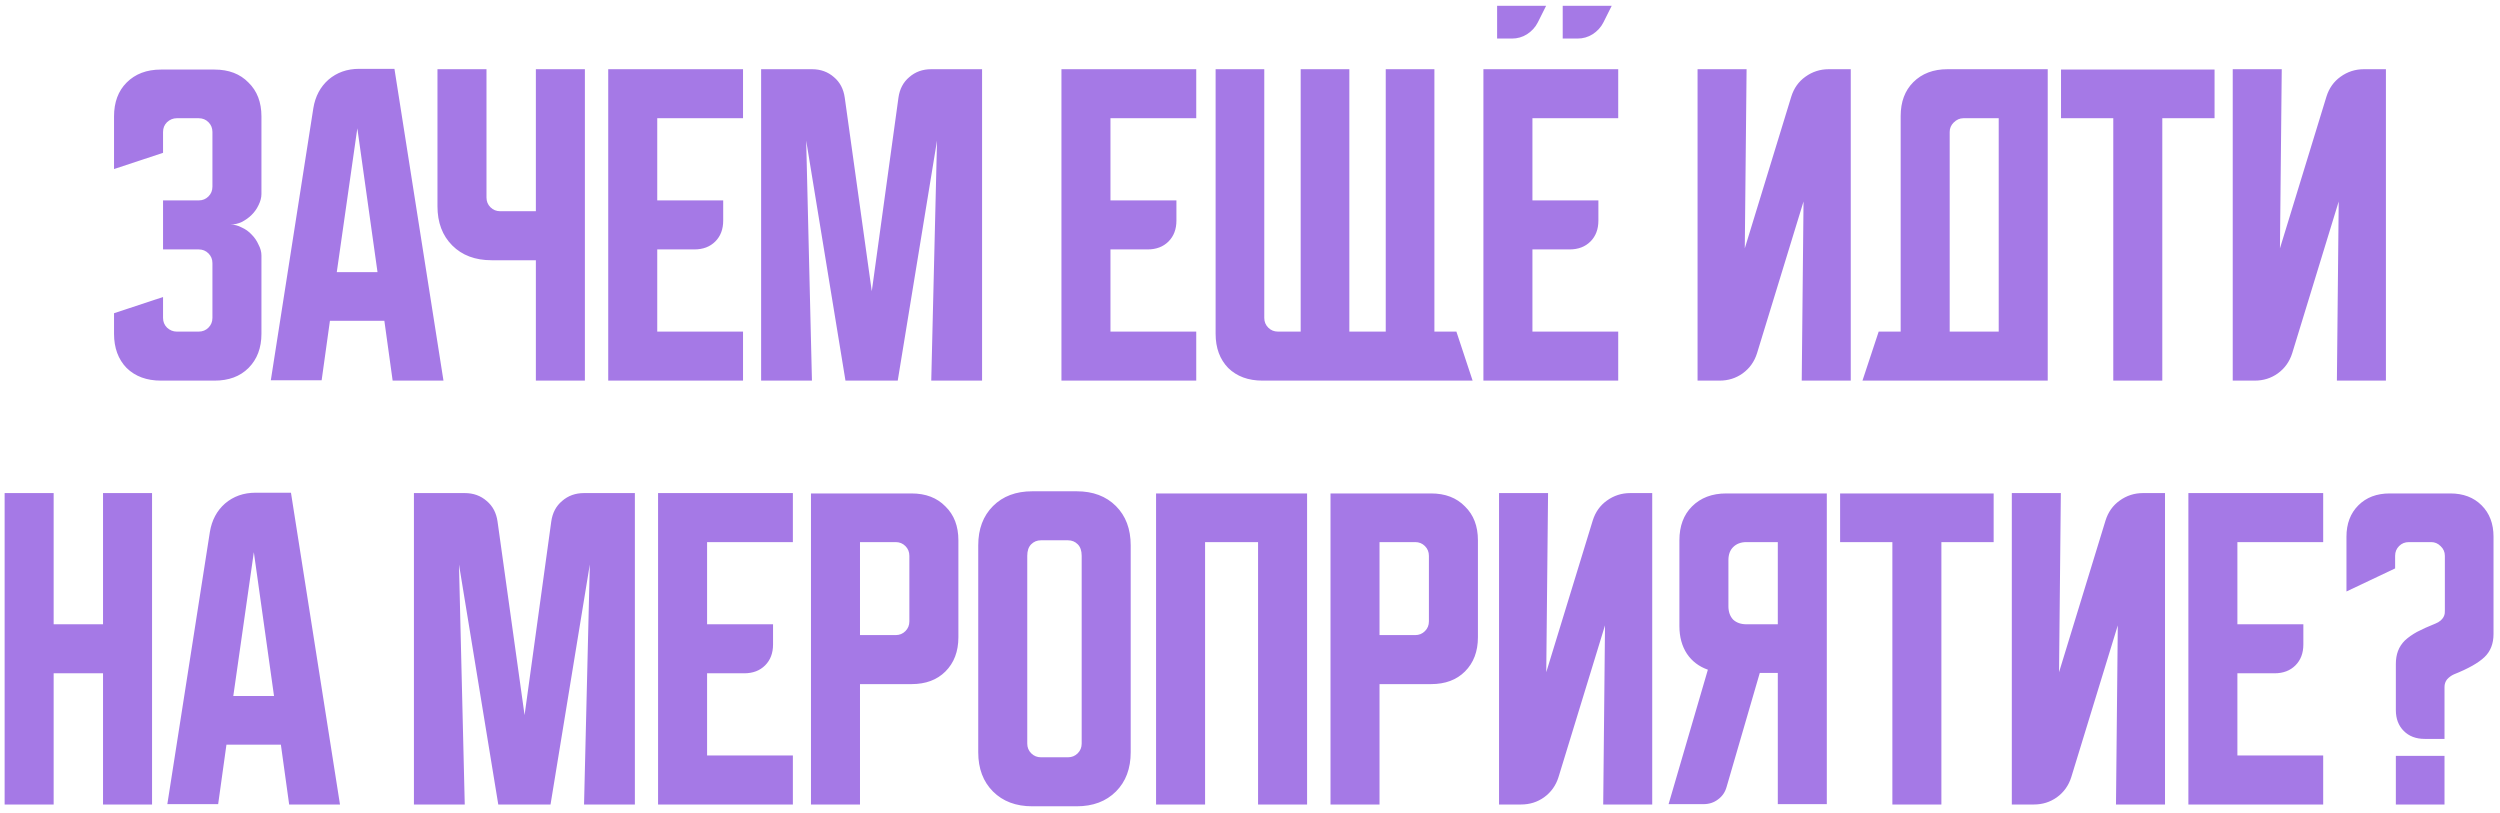 <?xml version="1.0" encoding="UTF-8"?> <svg xmlns="http://www.w3.org/2000/svg" width="289" height="94" viewBox="0 0 289 94" fill="none"> <path d="M18.848 34.333V36.75C18.848 37.194 19.001 37.569 19.307 37.875C19.64 38.181 20.015 38.333 20.432 38.333H22.973C23.418 38.333 23.793 38.181 24.098 37.875C24.404 37.569 24.557 37.194 24.557 36.75V30.417C24.557 29.972 24.404 29.597 24.098 29.292C23.793 28.986 23.418 28.833 22.973 28.833H18.848V23.167H22.973C23.418 23.167 23.793 23.014 24.098 22.708C24.404 22.403 24.557 22.028 24.557 21.583V15.25C24.557 14.806 24.404 14.431 24.098 14.125C23.793 13.819 23.418 13.667 22.973 13.667H20.432C20.015 13.667 19.64 13.819 19.307 14.125C19.001 14.431 18.848 14.806 18.848 15.25V17.667L13.182 19.542V13.458C13.182 11.819 13.668 10.514 14.64 9.542C15.64 8.542 16.959 8.042 18.598 8.042H24.807C26.445 8.042 27.751 8.542 28.723 9.542C29.723 10.514 30.223 11.819 30.223 13.458V22.417C30.223 22.833 30.112 23.264 29.89 23.708C29.695 24.125 29.432 24.5 29.098 24.833C28.765 25.167 28.376 25.444 27.932 25.667C27.515 25.861 27.084 25.958 26.64 25.958C27.084 25.958 27.515 26.069 27.932 26.292C28.376 26.486 28.765 26.764 29.098 27.125C29.432 27.458 29.695 27.847 29.89 28.292C30.112 28.708 30.223 29.125 30.223 29.542V38.583C30.223 40.222 29.723 41.542 28.723 42.542C27.751 43.514 26.445 44 24.807 44H18.598C16.959 44 15.64 43.514 14.64 42.542C13.668 41.542 13.182 40.222 13.182 38.583V36.208L18.848 34.333ZM36.223 12.5C36.446 11.139 37.029 10.042 37.973 9.208C38.946 8.375 40.126 7.958 41.515 7.958H45.598L51.265 44H45.39L44.432 37.083H38.14L37.182 43.958H31.307L36.223 12.5ZM38.932 31.458H43.64L41.307 14.833L38.932 31.458ZM56.238 8V22.833C56.238 23.278 56.39 23.653 56.696 23.958C57.002 24.264 57.377 24.417 57.821 24.417H61.946V8H67.613V44H61.946V30.083H56.821C54.932 30.083 53.418 29.514 52.279 28.375C51.14 27.236 50.571 25.722 50.571 23.833V8H56.238ZM70.311 8H85.894V13.667H75.977V23.167H83.602V25.5C83.602 26.5 83.297 27.306 82.686 27.917C82.074 28.528 81.269 28.833 80.269 28.833H75.977V38.333H85.894V44H70.311V8ZM87.986 44V8H93.861C94.861 8 95.709 8.306 96.403 8.917C97.097 9.5 97.514 10.292 97.653 11.292L100.778 33.667L103.861 11.292C104 10.292 104.417 9.5 105.111 8.917C105.806 8.306 106.653 8 107.653 8H113.528V44H107.653L108.32 16.25L103.778 44H97.736L93.195 16.25L93.861 44H87.986ZM122.703 8H138.286V13.667H128.37V23.167H135.995V25.5C135.995 26.5 135.689 27.306 135.078 27.917C134.467 28.528 133.661 28.833 132.661 28.833H128.37V38.333H138.286V44H122.703V8ZM140.525 8H146.15V36.75C146.15 37.194 146.303 37.569 146.609 37.875C146.914 38.181 147.289 38.333 147.734 38.333H150.359V8H155.984V38.333H160.192V8H165.817V38.333H168.359L170.234 44H145.942C144.303 44 142.984 43.514 141.984 42.542C141.012 41.542 140.525 40.222 140.525 38.583V8ZM171.482 44V8H187.066V13.667H177.149V23.167H184.774V25.5C184.774 26.5 184.469 27.306 183.857 27.917C183.246 28.528 182.441 28.833 181.441 28.833H177.149V38.333H187.066V44H171.482ZM180.649 4.458V0.667H186.316L185.357 2.583C185.08 3.139 184.663 3.597 184.107 3.958C183.58 4.292 182.996 4.458 182.357 4.458H180.649ZM173.066 4.458V0.667H178.732L177.774 2.583C177.496 3.139 177.08 3.597 176.524 3.958C175.996 4.292 175.413 4.458 174.774 4.458H173.066ZM196.238 44V8H201.905L201.697 28.708L207.072 11.167C207.377 10.194 207.919 9.431 208.697 8.875C209.502 8.292 210.405 8 211.405 8H213.947V44H208.28L208.488 23.292L203.113 40.833C202.808 41.806 202.252 42.583 201.447 43.167C200.669 43.722 199.78 44 198.78 44H196.238ZM217.176 38.333H219.717V13.417C219.717 11.778 220.204 10.472 221.176 9.5C222.176 8.5 223.495 8 225.134 8H236.717V44H215.301L217.176 38.333ZM231.051 38.333V13.667H226.967C226.551 13.667 226.176 13.833 225.842 14.167C225.537 14.472 225.384 14.833 225.384 15.25V38.333H231.051ZM238.253 8.042H256.003V13.667H249.962V44H244.295V13.667H238.253V8.042ZM258.104 44V8H263.77L263.562 28.708L268.937 11.167C269.242 10.194 269.784 9.431 270.562 8.875C271.367 8.292 272.27 8 273.27 8H275.812V44H270.145L270.354 23.292L264.979 40.833C264.673 41.806 264.117 42.583 263.312 43.167C262.534 43.722 261.645 44 260.645 44H258.104ZM0.535 57H6.202V72.167H11.91V57H17.577V93H11.91V77.833H6.202V93H0.535V57ZM24.26 61.5C24.483 60.139 25.066 59.042 26.01 58.208C26.983 57.375 28.163 56.958 29.552 56.958H33.635L39.302 93H33.427L32.469 86.083H26.177L25.219 92.958H19.344L24.26 61.5ZM26.969 80.458H31.677L29.344 63.833L26.969 80.458ZM47.85 93V57H53.725C54.725 57 55.572 57.306 56.266 57.917C56.961 58.5 57.377 59.292 57.516 60.292L60.641 82.667L63.725 60.292C63.864 59.292 64.28 58.5 64.975 57.917C65.669 57.306 66.516 57 67.516 57H73.391V93H67.516L68.183 65.25L63.641 93H57.6L53.058 65.25L53.725 93H47.85ZM76.072 57H91.656V62.667H81.739V72.167H89.364V74.5C89.364 75.5 89.058 76.306 88.447 76.917C87.836 77.528 87.031 77.833 86.031 77.833H81.739V87.333H91.656V93H76.072V57ZM93.748 57.042H105.373C107.012 57.042 108.317 57.542 109.29 58.542C110.29 59.514 110.79 60.819 110.79 62.458V73.667C110.79 75.306 110.29 76.625 109.29 77.625C108.317 78.597 107.012 79.083 105.373 79.083H99.415V93H93.748V57.042ZM99.415 62.667V73.417H103.54C103.984 73.417 104.359 73.264 104.665 72.958C104.97 72.653 105.123 72.278 105.123 71.833V64.25C105.123 63.806 104.97 63.431 104.665 63.125C104.359 62.819 103.984 62.667 103.54 62.667H99.415ZM113.084 63.042C113.084 61.153 113.653 59.639 114.792 58.5C115.931 57.361 117.445 56.792 119.334 56.792H124.459C126.348 56.792 127.862 57.361 129.001 58.5C130.14 59.639 130.709 61.153 130.709 63.042V86.958C130.709 88.847 130.14 90.361 129.001 91.5C127.862 92.639 126.348 93.208 124.459 93.208H119.334C117.445 93.208 115.931 92.639 114.792 91.5C113.653 90.361 113.084 88.847 113.084 86.958V63.042ZM120.334 87.542H123.459C123.903 87.542 124.278 87.389 124.584 87.083C124.89 86.778 125.042 86.403 125.042 85.958V64.25C125.042 63.667 124.89 63.222 124.584 62.917C124.278 62.611 123.903 62.458 123.459 62.458H120.334C119.89 62.458 119.515 62.611 119.209 62.917C118.903 63.222 118.751 63.667 118.751 64.25V85.958C118.751 86.403 118.903 86.778 119.209 87.083C119.515 87.389 119.89 87.542 120.334 87.542ZM133.641 57.042H151.099V93H145.432V62.667H139.307V93H133.641V57.042ZM153.807 57.042H165.432C167.071 57.042 168.376 57.542 169.348 58.542C170.348 59.514 170.848 60.819 170.848 62.458V73.667C170.848 75.306 170.348 76.625 169.348 77.625C168.376 78.597 167.071 79.083 165.432 79.083H159.473V93H153.807V57.042ZM159.473 62.667V73.417H163.598C164.043 73.417 164.418 73.264 164.723 72.958C165.029 72.653 165.182 72.278 165.182 71.833V64.25C165.182 63.806 165.029 63.431 164.723 63.125C164.418 62.819 164.043 62.667 163.598 62.667H159.473ZM173.289 93V57H178.956L178.747 77.708L184.122 60.167C184.428 59.194 184.97 58.431 185.747 57.875C186.553 57.292 187.456 57 188.456 57H190.997V93H185.331L185.539 72.292L180.164 89.833C179.859 90.806 179.303 91.583 178.497 92.167C177.72 92.722 176.831 93 175.831 93H173.289ZM192.889 92.958L197.43 77.417C196.403 77.056 195.597 76.444 195.014 75.583C194.43 74.694 194.139 73.625 194.139 72.375V62.458C194.139 60.819 194.625 59.514 195.597 58.542C196.597 57.542 197.916 57.042 199.555 57.042H211.18V92.958H205.514V77.792H203.43L199.597 90.958C199.43 91.569 199.097 92.056 198.597 92.417C198.125 92.778 197.569 92.958 196.93 92.958H192.889ZM199.805 64.75V70.083C199.805 70.722 199.986 71.236 200.347 71.625C200.736 71.986 201.25 72.167 201.889 72.167H205.514V62.667H201.889C201.25 62.667 200.736 62.861 200.347 63.25C199.986 63.611 199.805 64.111 199.805 64.75ZM212.716 57.042H230.466V62.667H224.424V93H218.758V62.667H212.716V57.042ZM232.566 93V57H238.233L238.025 77.708L243.4 60.167C243.705 59.194 244.247 58.431 245.025 57.875C245.83 57.292 246.733 57 247.733 57H250.275V93H244.608L244.816 72.292L239.441 89.833C239.136 90.806 238.58 91.583 237.775 92.167C236.997 92.722 236.108 93 235.108 93H232.566ZM252.977 57H268.56V62.667H258.643V72.167H266.268V74.5C266.268 75.5 265.963 76.306 265.352 76.917C264.74 77.528 263.935 77.833 262.935 77.833H258.643V87.333H268.56V93H252.977V57ZM271.251 68.375V62.042C271.251 60.542 271.71 59.333 272.626 58.417C273.543 57.5 274.751 57.042 276.251 57.042H283.251C284.751 57.042 285.96 57.5 286.876 58.417C287.793 59.333 288.251 60.542 288.251 62.042V73.292C288.251 74.403 287.904 75.292 287.21 75.958C286.515 76.625 285.335 77.292 283.668 77.958C283.362 78.097 283.099 78.292 282.876 78.542C282.682 78.792 282.585 79.083 282.585 79.417V85.417H280.293C279.293 85.417 278.487 85.111 277.876 84.5C277.265 83.889 276.96 83.083 276.96 82.083V76.75C276.96 76.194 277.043 75.694 277.21 75.25C277.376 74.806 277.64 74.403 278.001 74.042C278.39 73.681 278.862 73.347 279.418 73.042C280.001 72.736 280.71 72.417 281.543 72.083C281.765 72 281.974 71.875 282.168 71.708C282.501 71.403 282.654 71.028 282.626 70.583V64.25C282.626 63.806 282.46 63.431 282.126 63.125C281.821 62.819 281.46 62.667 281.043 62.667H278.46C278.015 62.667 277.64 62.819 277.335 63.125C277.029 63.431 276.876 63.806 276.876 64.25V65.708L271.251 68.375ZM282.585 87.375V93H276.96V87.375H282.585Z" fill="#A579E6"></path> </svg> 